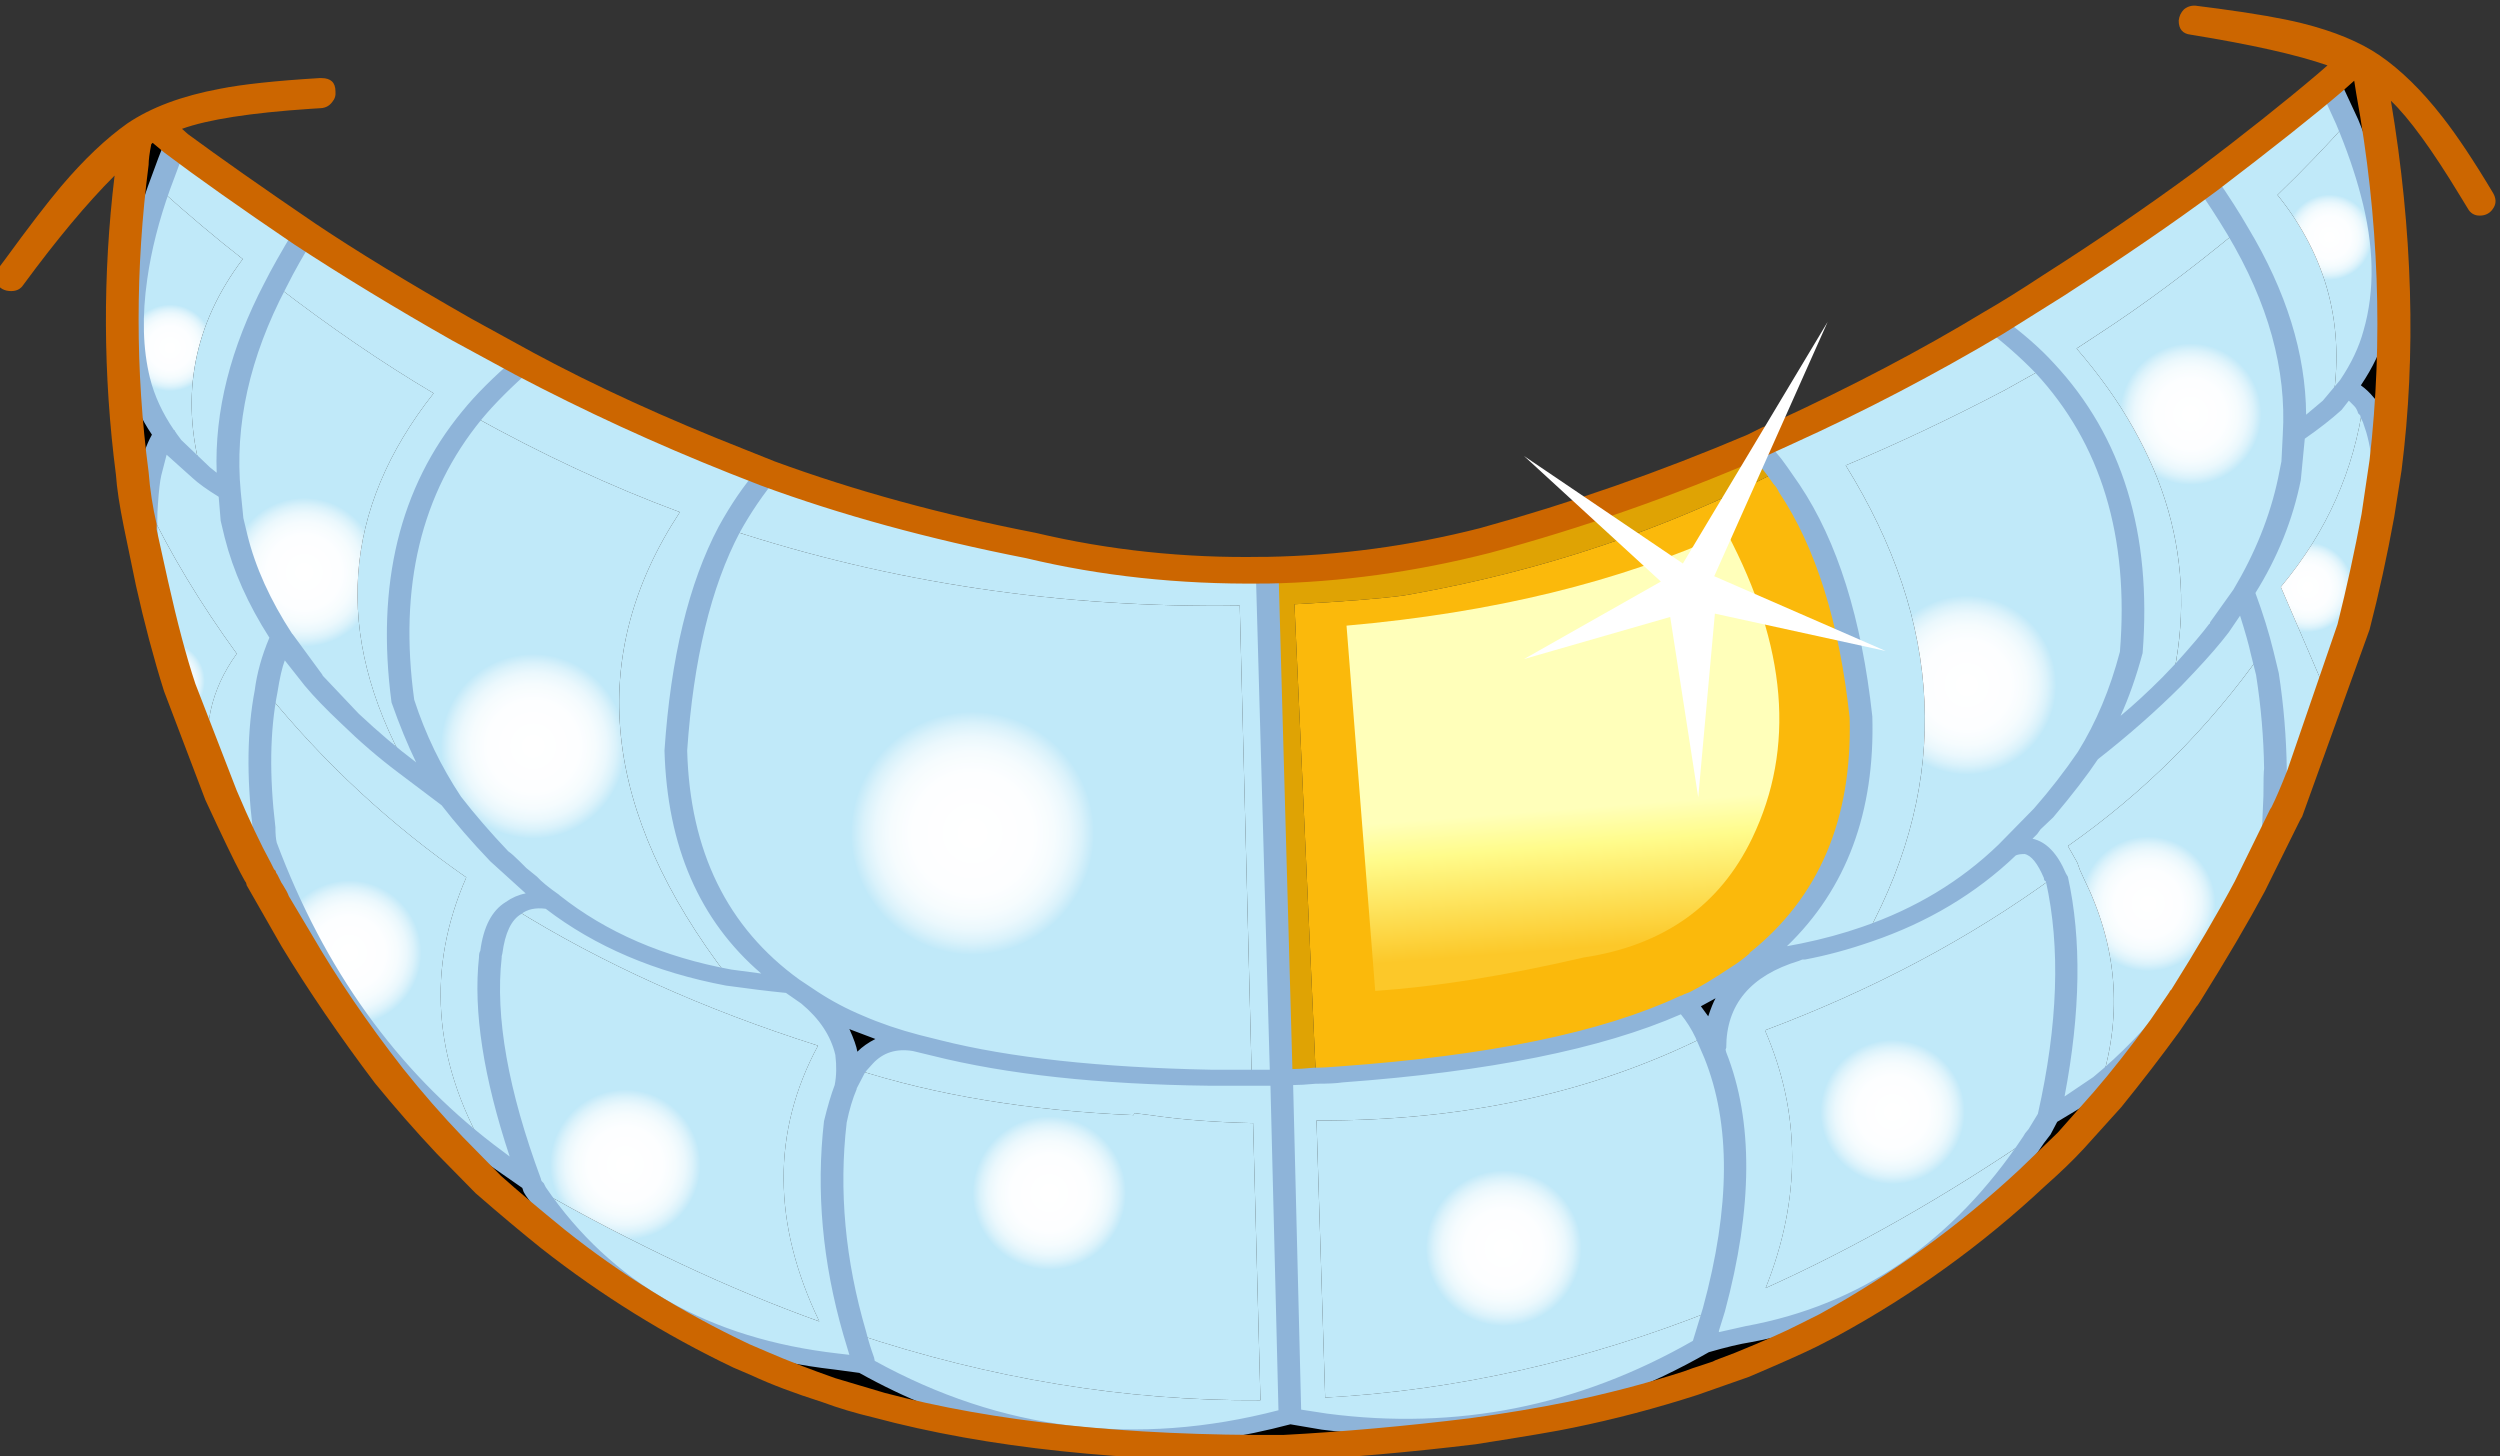 <?xml version="1.0" encoding="iso-8859-1"?>
<!-- Generator: Adobe Illustrator 18.1.1, SVG Export Plug-In . SVG Version: 6.00 Build 0)  -->
<svg version="1.1" xmlns="http://www.w3.org/2000/svg" xmlns:xlink="http://www.w3.org/1999/xlink" x="0px" y="0px"
	 viewBox="0 0 74.913 43.632" style="enable-background:new 0 0 74.913 43.632;" xml:space="preserve">
<rect x="0" y="0" width="74.913" height="43.632" fill="#333333" stroke="none"/>
<g id="Layer_13">
	<g transform="matrix( 1, 0, 0, 1, 929.2,324.85) ">
		<g transform="matrix( 0.4, 0, 0, 0.4, -54.45,58.45) ">
			<g>
				<g id="emojimouths1Symbol_13_0_Layer0_0_MEMBER_0_FILL">
					<path style="fill:#C0E9F9;" d="M-2152.292-933.542c-4.699-2.701-8.615-5.102-11.748-7.203c-0.967,1.467-1.7,2.751-2.2,3.852
						c4.066,3.135,8.015,5.836,11.848,8.104c-6.865,8.704-7.532,18.042-2,28.014c0.9,0.734,2,1.551,3.299,2.451
						c-1.466-2.101-2.666-4.586-3.599-7.454c-1.133-8.638,0.583-15.758,5.149-21.36c0.933-1.134,2.233-2.418,3.899-3.852
						L-2152.292-933.542z"/>
				</g>
			</g>
		</g>
		<g transform="matrix( 0.4, 0, 0, 0.4, -54.45,58.45) ">
			<g>
				<g id="emojimouths1Symbol_13_0_Layer0_0_MEMBER_1_FILL">
					<path style="fill:#C0E9F9;" d="M-2131.696-923.687c-5.299-2.101-10.615-4.536-15.948-7.304
						c-1.666,1.434-2.966,2.718-3.899,3.852c5.266,2.935,10.465,5.353,15.598,7.254c-7.099,10.805-5.882,22.428,3.649,34.867
						l4.699,0.6c-5.566-4.002-8.449-9.888-8.649-17.659c0.467-6.77,1.8-12.273,4-16.508c0.866-1.601,1.833-3.001,2.899-4.202
						C-2130.379-923.22-2131.162-923.521-2131.696-923.687z"/>
				</g>
			</g>
		</g>
		<g transform="matrix( 0.4, 0, 0, 0.4, -54.45,58.45) ">
			<g>
				<g id="emojimouths1Symbol_13_0_Layer0_0_MEMBER_2_FILL">
					
						<radialGradient id="SVGID_1_" cx="-7649.627" cy="-2702.994" r="8.097" gradientTransform="matrix(0.4 -0.005 0.005 0.4 899.225 110.778)" gradientUnits="userSpaceOnUse">
						<stop  offset="0" style="stop-color:#FFFFFF"/>
						<stop  offset="0.494" style="stop-color:#FDFEFF"/>
						<stop  offset="0.671" style="stop-color:#F6FCFE"/>
						<stop  offset="0.796" style="stop-color:#EBF8FD"/>
						<stop  offset="0.898" style="stop-color:#DAF2FB"/>
						<stop  offset="0.988" style="stop-color:#C4EAF9"/>
						<stop  offset="1" style="stop-color:#C0E9F9"/>
					</radialGradient>
					<path style="fill:url(#SVGID_1_);" d="M-2174.039-924.988l2.25,2.151c-1.6-5.803-0.567-11.139,3.1-16.008
						c-1.967-1.534-4.066-3.302-6.299-5.303c-0.833,2.368-1.4,4.619-1.7,6.753c-0.4,2.801-0.333,5.319,0.2,7.554
						c0.4,1.534,1.033,2.901,1.9,4.102L-2174.039-924.988z"/>
				</g>
			</g>
		</g>
		<g transform="matrix( 0.4, 0, 0, 0.4, -54.45,58.45) ">
			<g>
				<g id="emojimouths1Symbol_13_0_Layer0_0_MEMBER_3_FILL">
					
						<radialGradient id="SVGID_2_" cx="-7650.866" cy="-2699.551" r="7.474" gradientTransform="matrix(0.4 -0.005 0.005 0.4 899.323 134.367)" gradientUnits="userSpaceOnUse">
						<stop  offset="0" style="stop-color:#FFFFFF"/>
						<stop  offset="0.494" style="stop-color:#FDFEFF"/>
						<stop  offset="0.671" style="stop-color:#F6FCFE"/>
						<stop  offset="0.796" style="stop-color:#EBF8FD"/>
						<stop  offset="0.898" style="stop-color:#DAF2FB"/>
						<stop  offset="0.988" style="stop-color:#C4EAF9"/>
						<stop  offset="1" style="stop-color:#C0E9F9"/>
					</radialGradient>
					<path style="fill:url(#SVGID_2_);" d="M-2169.14-909.28c-2.733-3.768-4.983-7.504-6.749-11.205c-0.133,1.634,0,3.602,0.4,5.903
						c0.733,3.135,1.433,5.736,2.1,7.804l1.45,4.052c0.433,0.967,0.733,1.717,0.9,2.251
						C-2171.74-903.611-2171.106-906.546-2169.14-909.28z"/>
				</g>
			</g>
		</g>
		<g transform="matrix( 0.4, 0, 0, 0.4, -54.45,58.45) ">
			<g>
				<g id="emojimouths1Symbol_13_0_Layer0_0_MEMBER_4_FILL">
					
						<radialGradient id="SVGID_3_" cx="-7651.148" cy="-2698.813" r="17.278" gradientTransform="matrix(0.4 -0.005 0.005 0.4 927.025 138.945)" gradientUnits="userSpaceOnUse">
						<stop  offset="0" style="stop-color:#FFFFFF"/>
						<stop  offset="0.494" style="stop-color:#FDFEFF"/>
						<stop  offset="0.671" style="stop-color:#F6FCFE"/>
						<stop  offset="0.796" style="stop-color:#EBF8FD"/>
						<stop  offset="0.898" style="stop-color:#DAF2FB"/>
						<stop  offset="0.988" style="stop-color:#C4EAF9"/>
						<stop  offset="1" style="stop-color:#C0E9F9"/>
					</radialGradient>
					<path style="fill:url(#SVGID_3_);" d="M-2145.594-890.771c3.699,2.901,8.132,4.819,13.298,5.753
						c-9.532-12.439-10.748-24.062-3.649-34.867c-5.133-1.901-10.332-4.319-15.598-7.254c-4.566,5.603-6.282,12.723-5.149,21.36
						c0.933,2.868,2.133,5.353,3.599,7.454c0.9,1.234,2.1,2.635,3.6,4.202l1.25,1.101c0.033,0.1,0.083,0.167,0.15,0.2l0.8,0.65
						C-2146.893-891.705-2146.327-891.238-2145.594-890.771z"/>
				</g>
			</g>
		</g>
		<g transform="matrix( 0.4, 0, 0, 0.4, -54.45,58.45) ">
			<g>
				<g id="emojimouths1Symbol_13_0_Layer0_0_MEMBER_5_FILL">
					<path style="fill:#C0E9F9;" d="M-2109.599-917.384c-6.832-1.301-13.415-3.102-19.747-5.403
						c-1.066,1.201-2.033,2.601-2.899,4.202c12.165,4.002,24.913,5.903,38.244,5.703l0.9,35.417l2.2-0.05l-1.05-38.019
						C-2098.084-915.433-2103.967-916.05-2109.599-917.384z"/>
				</g>
			</g>
		</g>
		<g transform="matrix( 0.4, 0, 0, 0.4, -54.45,58.45) ">
			<g>
				<g id="emojimouths1Symbol_13_0_Layer0_0_MEMBER_6_FILL">
					<path style="fill:#C0E9F9;" d="M-2171.79-922.837l-2.25-2.151l-0.55-0.75c-0.467,0.767-0.8,1.768-1,3.001
						c-0.133,0.467-0.233,1.217-0.3,2.251c1.766,3.702,4.016,7.437,6.749,11.205c-1.967,2.735-2.6,5.669-1.9,8.804l0.75,1.801
						c1,2.334,1.866,4.152,2.6,5.453l0.25,0.55c0.067,0.133,0.133,0.233,0.2,0.3l0.9,1.651c-0.267-1.367-0.483-2.785-0.65-4.252
						c-0.067-0.3-0.1-0.717-0.1-1.251c-0.433-3.835-0.383-7.237,0.15-10.205c0.267-1.667,0.667-3.035,1.2-4.102
						c-1.7-2.568-2.85-5.086-3.449-7.554l-0.3-1.301l-0.2-2.001C-2170.59-921.886-2171.29-922.37-2171.79-922.837z"/>
				</g>
			</g>
		</g>
		<g transform="matrix( 0.4, 0, 0, 0.4, -54.45,58.45) ">
			<g>
				<g id="emojimouths1Symbol_13_0_Layer0_0_MEMBER_7_FILL">
					
						<radialGradient id="SVGID_4_" cx="-7650.314" cy="-2701.078" r="13.518" gradientTransform="matrix(0.4 -0.005 0.005 0.4 912.913 155.316)" gradientUnits="userSpaceOnUse">
						<stop  offset="0" style="stop-color:#FFFFFF"/>
						<stop  offset="0.494" style="stop-color:#FDFEFF"/>
						<stop  offset="0.671" style="stop-color:#F6FCFE"/>
						<stop  offset="0.796" style="stop-color:#EBF8FD"/>
						<stop  offset="0.898" style="stop-color:#DAF2FB"/>
						<stop  offset="0.988" style="stop-color:#C4EAF9"/>
						<stop  offset="1" style="stop-color:#C0E9F9"/>
					</radialGradient>
					<path style="fill:url(#SVGID_4_);" d="M-2150.543-872.112c-3.899-6.837-4.366-13.64-1.4-20.41
						c-5.666-3.935-10.665-8.571-14.998-13.907c-0.533,2.968-0.583,6.37-0.15,10.205c0,0.534,0.033,0.95,0.1,1.251
						C-2163.324-885.269-2157.842-877.648-2150.543-872.112z"/>
				</g>
			</g>
		</g>
		<g transform="matrix( 0.4, 0, 0, 0.4, -54.45,58.45) ">
			<g>
				<g id="emojimouths1Symbol_13_0_Layer0_0_MEMBER_8_FILL">
					<path style="fill:#C0E9F9;" d="M-2169.69-921.386c-0.5-4.936,0.65-10.105,3.449-15.508c0.5-1.101,1.233-2.385,2.2-3.852
						c-3.3-2.168-6.516-4.436-9.648-6.803l-1.3,3.402c2.233,2.001,4.333,3.768,6.299,5.303c-3.666,4.869-4.699,10.205-3.1,16.008
						C-2171.29-922.37-2170.59-921.886-2169.69-921.386z"/>
				</g>
			</g>
		</g>
		<g transform="matrix( 0.4, 0, 0, 0.4, -54.45,58.45) ">
			<g>
				<g id="emojimouths1Symbol_13_0_Layer0_0_MEMBER_9_FILL">
					<path d="M-2173.689-947.549l-2.1-1.651l-0.75,0.4c-0.233,1-0.383,1.951-0.45,2.851c-0.967,7.704-0.967,15.441,0,23.211
						c0.167,1.501,0.383,2.801,0.65,3.902v0.25l0.85,4.002c-0.4-2.301-0.533-4.269-0.4-5.903c0.067-1.034,0.167-1.784,0.3-2.251
						c0.2-1.234,0.533-2.234,1-3.001c-0.867-1.201-1.5-2.568-1.9-4.102c-0.533-2.234-0.6-4.752-0.2-7.554
						c0.3-2.134,0.866-4.385,1.7-6.753L-2173.689-947.549z"/>
				</g>
			</g>
		</g>
		<g transform="matrix( 0.4, 0, 0, 0.4, -54.45,58.45) ">
			<g>
				<g id="emojimouths1Symbol_13_0_Layer0_0_MEMBER_10_FILL">
					<path style="fill:#C0E9F9;" d="M-2033.711-930.691c-1.067-1.167-2.35-2.284-3.849-3.352c-4.766,2.835-9.948,5.553-15.548,8.154
						l-2.25,1.051c0.367,0.333,0.917,0.967,1.65,1.901l0.9,1.251c2.833,4.269,4.616,9.988,5.349,17.158
						c0.2,7.77-2.366,13.807-7.699,18.109c1.033-0.1,2-0.25,2.9-0.45c0.1-0.067,0.233-0.1,0.4-0.1
						c1.666-0.333,3.283-0.767,4.849-1.301c6.266-11.572,5.732-23.278-1.6-35.117c3.899-1.634,7.882-3.518,11.948-5.653
						L-2033.711-930.691z"/>
				</g>
			</g>
		</g>
		<g transform="matrix( 0.4, 0, 0, 0.4, -54.45,58.45) ">
			<g>
				<g id="emojimouths1Symbol_13_0_Layer0_0_MEMBER_11_FILL">
					
						<radialGradient id="SVGID_5_" cx="-7651.202" cy="-2698.514" r="22.752" gradientTransform="matrix(0.4 -0.005 0.005 0.4 959.955 145.341)" gradientUnits="userSpaceOnUse">
						<stop  offset="0" style="stop-color:#FFFFFF"/>
						<stop  offset="0.494" style="stop-color:#FDFEFF"/>
						<stop  offset="0.671" style="stop-color:#F6FCFE"/>
						<stop  offset="0.796" style="stop-color:#EBF8FD"/>
						<stop  offset="0.898" style="stop-color:#DAF2FB"/>
						<stop  offset="0.988" style="stop-color:#C4EAF9"/>
						<stop  offset="1" style="stop-color:#C0E9F9"/>
					</radialGradient>
					<path style="fill:url(#SVGID_5_);" d="M-2118.298-880.116c0.733,0.133,1.25,0.267,1.55,0.4
						c5.566,1.367,12.398,2.101,20.497,2.201l3.15,0.05l-0.9-35.417c-13.331,0.2-26.079-1.701-38.244-5.703
						c-2.2,4.235-3.533,9.738-4,16.508c0.2,7.77,3.083,13.657,8.649,17.659l1.2,0.8l0.2,0.1l0.05,0.1
						c1.433,0.834,2.583,1.417,3.449,1.751C-2121.531-881.133-2120.064-880.616-2118.298-880.116z"/>
				</g>
			</g>
		</g>
		<g transform="matrix( 0.4, 0, 0, 0.4, -54.45,58.45) ">
			<g>
				<g id="emojimouths1Symbol_13_0_Layer0_0_MEMBER_12_FILL">
					<path d="M-2055.157-886.419c-0.5,0.434-0.967,0.784-1.4,1.051c-1.4,0.934-2.533,1.601-3.4,2.001l-0.65,0.25
						c0.667,0.834,1.2,1.651,1.6,2.451c0.133,0.367,0.283,0.684,0.45,0.951c0,0.067,0.067,0.233,0.2,0.5
						c-0.067-0.167-0.083-0.35-0.05-0.55c0-3.535,2.05-5.903,6.149-7.103C-2053.158-886.669-2054.124-886.519-2055.157-886.419z"/>
				</g>
			</g>
		</g>
		<g transform="matrix( 0.4, 0, 0, 0.4, -54.45,58.45) ">
			<g>
				<g id="emojimouths1Symbol_13_0_Layer0_0_MEMBER_13_FILL">
					<path style="fill:#FBB90B;" d="M-2081.753-913.632c-1.766,0.233-4.483,0.45-8.149,0.65l1.6,35.317c0.5,0,1.15-0.033,1.95-0.1
						c11.265-0.8,19.847-2.585,25.746-5.353l0.65-0.25c0.867-0.4,2-1.067,3.4-2.001c0.433-0.267,0.9-0.617,1.4-1.051
						c5.333-4.302,7.899-10.338,7.699-18.109c-0.733-7.17-2.516-12.89-5.349-17.158l-0.9-1.251
						c-8.399,4.335-17.464,7.387-27.196,9.154C-2081.303-913.716-2081.587-913.666-2081.753-913.632z"/>
				</g>
			</g>
		</g>
		<g transform="matrix( 0.4, 0, 0, 0.4, -54.45,58.45) ">
			<g>
				<g id="emojimouths1Symbol_13_0_Layer0_0_MEMBER_14_FILL">
					<path style="fill:#DFA304;" d="M-2089.902-912.982c3.666-0.2,6.382-0.417,8.149-0.65c0.167-0.033,0.45-0.083,0.85-0.15
						c9.732-1.768,18.797-4.819,27.196-9.154c-0.733-0.934-1.283-1.567-1.65-1.901c-6.865,2.901-13.631,5.269-20.297,7.103
						c-5.466,1.367-10.898,2.101-16.298,2.201l1.05,38.019c0.566-0.033,1.433-0.083,2.6-0.15L-2089.902-912.982z"/>
				</g>
			</g>
		</g>
		<g transform="matrix( 0.4, 0, 0, 0.4, -54.45,58.45) ">
			<g>
				<g id="emojimouths1Symbol_13_0_Layer0_0_MEMBER_15_FILL">
					<path style="fill:#C0E9F9;" d="M-2088.302-877.665c-1.167,0.067-2.033,0.117-2.6,0.15l0.7,25.312l2.55,0.45
						c10.098,1.301,19.563-0.617,28.396-5.753l0.75-2.601c-9.632,3.835-19.331,6.02-29.096,6.553l-0.65-20.76
						c10.898,0.067,20.647-2.051,29.246-6.353c-0.4-0.8-0.933-1.617-1.6-2.451c-5.899,2.768-14.481,4.552-25.746,5.353
						C-2087.153-877.698-2087.802-877.665-2088.302-877.665z"/>
				</g>
			</g>
		</g>
		<g transform="matrix( 0.4, 0, 0, 0.4, -54.45,58.45) ">
			<g>
				<g id="emojimouths1Symbol_13_0_Layer0_0_MEMBER_16_FILL">
					
						<radialGradient id="SVGID_6_" cx="-7650.302" cy="-2701.123" r="14.564" gradientTransform="matrix(0.4 -0.005 0.005 0.4 999.4 177.475)" gradientUnits="userSpaceOnUse">
						<stop  offset="0" style="stop-color:#FFFFFF"/>
						<stop  offset="0.494" style="stop-color:#FDFEFF"/>
						<stop  offset="0.671" style="stop-color:#F6FCFE"/>
						<stop  offset="0.796" style="stop-color:#EBF8FD"/>
						<stop  offset="0.898" style="stop-color:#DAF2FB"/>
						<stop  offset="0.988" style="stop-color:#C4EAF9"/>
						<stop  offset="1" style="stop-color:#C0E9F9"/>
					</radialGradient>
					<path style="fill:url(#SVGID_6_);" d="M-2088.252-874.313l0.65,20.76c9.765-0.534,19.464-2.718,29.096-6.553
						c2.1-7.737,2.15-14.107,0.15-19.109c-0.133-0.267-0.2-0.434-0.2-0.5c-0.167-0.267-0.317-0.584-0.45-0.951
						C-2067.605-876.364-2077.354-874.247-2088.252-874.313z"/>
				</g>
			</g>
		</g>
		<g transform="matrix( 0.4, 0, 0, 0.4, -54.45,58.45) ">
			<g>
				<g id="emojimouths1Symbol_13_0_Layer0_0_MEMBER_17_FILL">
					<path style="fill:#C0E9F9;" d="M-2019.263-940.946c-0.467-0.834-1.266-2.084-2.4-3.752c-3.099,2.335-6.882,4.952-11.348,7.854
						l-4.549,2.801c1.5,1.067,2.783,2.184,3.849,3.352c5.033,5.403,7.199,12.523,6.499,21.36c-0.7,2.701-1.766,5.253-3.2,7.654
						c2.1-1.634,4.183-3.468,6.249-5.503c2-8.804-0.383-17.125-7.149-24.962l1.6-1.051
						C-2026.379-935.36-2022.896-937.944-2019.263-940.946z"/>
				</g>
			</g>
		</g>
		<g transform="matrix( 0.4, 0, 0, 0.4, -54.45,58.45) ">
			<g>
				<g id="emojimouths1Symbol_13_0_Layer0_0_MEMBER_18_FILL">
					
						<radialGradient id="SVGID_7_" cx="-7650.386" cy="-2700.81" r="16.741" gradientTransform="matrix(0.4 -0.005 0.005 0.4 1034.123 135.165)" gradientUnits="userSpaceOnUse">
						<stop  offset="0" style="stop-color:#FFFFFF"/>
						<stop  offset="0.494" style="stop-color:#FDFEFF"/>
						<stop  offset="0.671" style="stop-color:#F6FCFE"/>
						<stop  offset="0.796" style="stop-color:#EBF8FD"/>
						<stop  offset="0.898" style="stop-color:#DAF2FB"/>
						<stop  offset="0.988" style="stop-color:#C4EAF9"/>
						<stop  offset="1" style="stop-color:#C0E9F9"/>
					</radialGradient>
					<path style="fill:url(#SVGID_7_);" d="M-2036.66-929.04c-4.066,2.134-8.049,4.019-11.948,5.653
						c7.332,11.839,7.865,23.545,1.6,35.117c4.166-1.467,7.682-3.585,10.548-6.353l2.65-2.701c1.333-1.534,2.466-2.985,3.399-4.352
						c1.433-2.401,2.5-4.952,3.2-7.654c0.7-8.838-1.466-15.958-6.499-21.36L-2036.66-929.04z"/>
				</g>
			</g>
		</g>
		<g transform="matrix( 0.4, 0, 0, 0.4, -54.45,58.45) ">
			<g>
				<g id="emojimouths1Symbol_13_0_Layer0_0_MEMBER_19_FILL">
					<path style="fill:#C0E9F9;" d="M-2032.911-892.622c-0.833-2.101-2.016-2.768-3.549-2.001
						c-2.866,2.768-6.382,4.886-10.548,6.353c-1.567,0.534-3.183,0.967-4.849,1.301c-0.167,0-0.3,0.033-0.4,0.1
						c-4.099,1.201-6.149,3.568-6.149,7.103c-0.033,0.2-0.017,0.384,0.05,0.55c2,5.002,1.95,11.372-0.15,19.109l-0.75,2.601
						c1.6-0.434,2.716-0.7,3.35-0.8c8.865-1.601,15.997-6.453,21.397-14.557l0.3-0.5c-6.866,4.702-13.665,8.571-20.397,11.606
						c2.666-6.67,2.649-13.106-0.05-19.309C-2046.559-884.101-2039.31-887.953-2032.911-892.622z"/>
				</g>
			</g>
		</g>
		<g transform="matrix( 0.4, 0, 0, 0.4, -54.45,58.45) ">
			<g>
				<g id="emojimouths1Symbol_13_0_Layer0_0_MEMBER_20_FILL">
					<path style="fill:#C0E9F9;" d="M-2016.263-943.647c1.966-1.901,3.716-3.719,5.249-5.453l-1.35-2.901
						c-2.766,2.301-5.866,4.736-9.299,7.304c1.133,1.668,1.933,2.918,2.4,3.752c3.133,5.169,4.549,10.272,4.249,15.307
						c1.033-0.734,1.983-1.484,2.849-2.251C-2011.164-933.759-2012.531-939.011-2016.263-943.647z"/>
				</g>
			</g>
		</g>
		<g transform="matrix( 0.4, 0, 0, 0.4, -54.45,58.45) ">
			<g>
				<g id="emojimouths1Symbol_13_0_Layer0_0_MEMBER_21_FILL">
					
						<radialGradient id="SVGID_8_" cx="-7652.301" cy="-2695.343" r="7.983" gradientTransform="matrix(0.4 -0.004 0.004 0.4 1059.305 107.049)" gradientUnits="userSpaceOnUse">
						<stop  offset="0" style="stop-color:#FFFFFF"/>
						<stop  offset="0.494" style="stop-color:#FDFEFF"/>
						<stop  offset="0.671" style="stop-color:#F6FCFE"/>
						<stop  offset="0.796" style="stop-color:#EBF8FD"/>
						<stop  offset="0.898" style="stop-color:#DAF2FB"/>
						<stop  offset="0.988" style="stop-color:#C4EAF9"/>
						<stop  offset="1" style="stop-color:#C0E9F9"/>
					</radialGradient>
					<path style="fill:url(#SVGID_8_);" d="M-2009.015-933.392c0.867-3.035,0.817-6.487-0.15-10.355
						c-0.367-1.267-0.983-3.052-1.85-5.353c-1.533,1.734-3.283,3.552-5.249,5.453c3.733,4.636,5.099,9.888,4.099,15.758
						c0.267-0.267,0.65-0.717,1.15-1.351c0.033-0.033,0.083-0.117,0.15-0.25C-2009.998-930.791-2009.381-932.091-2009.015-933.392z"
						/>
				</g>
			</g>
		</g>
		<g transform="matrix( 0.4, 0, 0, 0.4, -54.45,58.45) ">
			<g>
				<g id="emojimouths1Symbol_13_0_Layer0_0_MEMBER_22_FILL">
					<path d="M-2009.115-951.401c-0.133-0.534-0.267-1.334-0.4-2.401l-0.55-0.2l-0.4,0.35c-0.9,0.734-1.533,1.284-1.9,1.651
						l1.35,2.901c0.867,2.301,1.483,4.085,1.85,5.353c0.966,3.869,1.016,7.32,0.15,10.355c-0.367,1.301-0.983,2.601-1.85,3.902
						c-0.067,0.133-0.117,0.217-0.15,0.25c0.533,0.4,0.933,0.75,1.2,1.05c0.2,0.2,0.35,0.45,0.45,0.75l0.2,0.3l0.35,1.051
						c0.267,0.7,0.4,1.617,0.4,2.751l0.2,0.1C-2007.115-932.408-2007.415-941.796-2009.115-951.401z"/>
				</g>
			</g>
		</g>
		<g transform="matrix( 0.4, 0, 0, 0.4, -54.45,58.45) ">
			<g>
				<g id="emojimouths1Symbol_13_0_Layer0_0_MEMBER_23_FILL">
					<path style="fill:#C0E9F9;" d="M-2015.164-923.637l-0.2,1.301c-0.6,2.868-1.75,5.703-3.449,8.504
						c0.533,1.301,1,2.785,1.4,4.452l0.4,1.651c0.3,2.101,0.5,4.469,0.6,7.103c-0.033,0.233-0.05,0.9-0.05,2.001l-0.15,3.452
						c0.167-0.3,0.383-0.75,0.65-1.351c0-0.1,0.133-0.4,0.4-0.9c0.4-0.834,0.9-2.018,1.5-3.552c0.367-0.834,0.95-2.401,1.75-4.702
						l-3.699-8.604c3.433-4.102,5.499-8.738,6.199-13.907c-0.267-0.3-0.667-0.65-1.2-1.05c-0.5,0.634-0.883,1.084-1.15,1.351
						c-0.866,0.767-1.816,1.517-2.849,2.251C-2015.047-924.771-2015.097-924.104-2015.164-923.637z"/>
				</g>
			</g>
		</g>
		<g transform="matrix( 0.4, 0, 0, 0.4, -54.45,58.45) ">
			<g>
				<g id="emojimouths1Symbol_13_0_Layer0_0_MEMBER_24_FILL">
					<path style="fill:#C0E9F9;" d="M-2126.197-883.518l-0.2-0.1l-1.2-0.8l-4.699-0.6c-5.166-0.934-9.598-2.851-13.298-5.753
						c-1.2-0.167-2.15,0.017-2.85,0.55c6.632,4.135,14.248,7.57,22.846,10.305c-3.466,6.437-3.433,13.323,0.1,20.66
						c-6.699-2.401-13.831-5.753-21.397-10.055l0.2,0.35c5.066,7.37,12.548,11.606,22.447,12.706l2.15,0.3
						c-0.3-0.8-0.55-1.601-0.75-2.401c-1.566-5.436-2.05-10.722-1.45-15.858c0.267-1.067,0.533-1.951,0.8-2.651
						c0.133-0.8,0.15-1.617,0.05-2.451C-2123.747-880.783-2124.664-882.184-2126.197-883.518z"/>
				</g>
			</g>
		</g>
		<g transform="matrix( 0.4, 0, 0, 0.4, -54.45,58.45) ">
			<g>
				<g id="emojimouths1Symbol_13_0_Layer0_0_MEMBER_25_FILL">
					<path d="M-2122.697-881.667c-0.83-0.32-1.93-0.87-3.3-1.651c1.415,1.275,2.265,2.609,2.55,4.002
						c0.1,0.834,0.083,1.651-0.05,2.451l0.65-1.301c0.4-0.467,0.617-0.717,0.65-0.75c1-1.034,2.3-1.434,3.899-1.201
						C-2120.064-880.616-2121.531-881.133-2122.697-881.667z"/>
				</g>
			</g>
		</g>
		<g transform="matrix( 0.4, 0, 0, 0.4, -54.45,58.45) ">
			<g>
				<g id="emojimouths1Symbol_13_0_Layer0_0_MEMBER_26_FILL">
					<path style="fill:#C0E9F9;" d="M-2122.197-878.915c-0.033,0.033-0.25,0.284-0.65,0.75c6.099,1.968,13.065,3.118,20.897,3.452
						l0.05-0.15l1.2,0.15c2.233,0.333,4.799,0.534,7.699,0.6l0.55,20.76c-10.065,0.067-20.197-1.601-30.396-5.002
						c0.2,0.8,0.45,1.601,0.75,2.401c9.965,5.569,20.597,6.82,31.895,3.752l-0.7-25.312h-5.349
						c-8.099-0.1-14.931-0.834-20.497-2.201c-0.3-0.133-0.816-0.267-1.55-0.4C-2119.897-880.349-2121.197-879.949-2122.197-878.915z
						"/>
				</g>
			</g>
		</g>
		<g transform="matrix( 0.4, 0, 0, 0.4, -54.45,58.45) ">
			<g>
				<g id="emojimouths1Symbol_13_0_Layer0_0_MEMBER_27_FILL">
					
						<radialGradient id="SVGID_9_" cx="-7651.6" cy="-2697.331" r="14.345" gradientTransform="matrix(0.4 -0.004 0.004 0.4 963.137 179.451)" gradientUnits="userSpaceOnUse">
						<stop  offset="0" style="stop-color:#FFFFFF"/>
						<stop  offset="0.494" style="stop-color:#FDFEFF"/>
						<stop  offset="0.671" style="stop-color:#F6FCFE"/>
						<stop  offset="0.796" style="stop-color:#EBF8FD"/>
						<stop  offset="0.898" style="stop-color:#DAF2FB"/>
						<stop  offset="0.988" style="stop-color:#C4EAF9"/>
						<stop  offset="1" style="stop-color:#C0E9F9"/>
					</radialGradient>
					<path style="fill:url(#SVGID_9_);" d="M-2124.297-874.213c-0.6,5.136-0.117,10.422,1.45,15.858
						c10.198,3.402,20.33,5.069,30.396,5.002l-0.55-20.76c-2.899-0.067-5.466-0.267-7.699-0.6l-1.2-0.15l-0.05,0.15
						c-7.832-0.333-14.798-1.484-20.897-3.452l-0.65,1.301C-2123.764-876.164-2124.03-875.28-2124.297-874.213z"/>
				</g>
			</g>
		</g>
		<g transform="matrix( 0.4, 0, 0, 0.4, -54.45,58.45) ">
			<g>
				<g id="emojimouths1Symbol_13_0_Layer0_0_MEMBER_28_FILL">
					
						<radialGradient id="SVGID_10_" cx="-7650.954" cy="-2699.203" r="13.917" gradientTransform="matrix(0.4 -0.005 0.005 0.4 909.804 126.063)" gradientUnits="userSpaceOnUse">
						<stop  offset="0" style="stop-color:#FFFFFF"/>
						<stop  offset="0.494" style="stop-color:#FDFEFF"/>
						<stop  offset="0.671" style="stop-color:#F6FCFE"/>
						<stop  offset="0.796" style="stop-color:#EBF8FD"/>
						<stop  offset="0.898" style="stop-color:#DAF2FB"/>
						<stop  offset="0.988" style="stop-color:#C4EAF9"/>
						<stop  offset="1" style="stop-color:#C0E9F9"/>
					</radialGradient>
					<path style="fill:url(#SVGID_10_);" d="M-2163.441-907.379l0.05,0.1c0.667,0.8,1.583,1.751,2.75,2.851
						c0.967,0.934,2.383,2.151,4.25,3.652c-5.532-9.971-4.866-19.309,2-28.014c-3.833-2.268-7.782-4.969-11.848-8.104
						c-2.8,5.403-3.949,10.572-3.449,15.508l0.2,2.001l0.3,1.301c0.6,2.468,1.75,4.986,3.449,7.554
						c0.2,0.434,0.517,0.917,0.95,1.451L-2163.441-907.379z"/>
				</g>
			</g>
		</g>
		<g transform="matrix( 0.4, 0, 0, 0.4, -54.45,58.45) ">
			<g>
				<g id="emojimouths1Symbol_13_0_Layer0_0_MEMBER_29_FILL">
					<path style="fill:#C0E9F9;" d="M-2148.093-892.822c-0.067-0.033-0.117-0.1-0.15-0.2l-1.25-1.101
						c-1.5-1.567-2.7-2.968-3.6-4.202c-1.3-0.9-2.4-1.718-3.299-2.451c-1.866-1.501-3.283-2.718-4.25-3.652
						c-1.167-1.101-2.083-2.051-2.75-2.851l-0.05-0.1l-1.35-1.701c-0.433-0.534-0.75-1.017-0.95-1.451
						c-0.533,1.067-0.933,2.435-1.2,4.102c4.333,5.336,9.332,9.972,14.998,13.907c-2.966,6.77-2.5,13.573,1.4,20.41
						c1,0.8,2.133,1.584,3.399,2.351c-2.5-6.703-3.5-12.273-3-16.708l0.05-0.4c0.267-1.701,0.817-2.818,1.65-3.352
						c0.7-0.534,1.65-0.717,2.85-0.55c-0.733-0.467-1.3-0.934-1.7-1.401L-2148.093-892.822z"/>
				</g>
			</g>
		</g>
		<g transform="matrix( 0.4, 0, 0, 0.4, -54.45,58.45) ">
			<g>
				<g id="emojimouths1Symbol_13_0_Layer0_0_MEMBER_30_FILL">
					
						<radialGradient id="SVGID_11_" cx="-7651.571" cy="-2697.478" r="13.225" gradientTransform="matrix(0.4 -0.004 0.004 0.4 1048.63 121.156)" gradientUnits="userSpaceOnUse">
						<stop  offset="0" style="stop-color:#FFFFFF"/>
						<stop  offset="0.494" style="stop-color:#FDFEFF"/>
						<stop  offset="0.671" style="stop-color:#F6FCFE"/>
						<stop  offset="0.796" style="stop-color:#EBF8FD"/>
						<stop  offset="0.898" style="stop-color:#DAF2FB"/>
						<stop  offset="0.988" style="stop-color:#C4EAF9"/>
						<stop  offset="1" style="stop-color:#C0E9F9"/>
					</radialGradient>
					<path style="fill:url(#SVGID_11_);" d="M-2015.014-925.638c0.3-5.036-1.116-10.138-4.249-15.307
						c-3.633,3.002-7.116,5.586-10.448,7.754l-1.6,1.051c6.766,7.837,9.149,16.158,7.149,24.962c0.4-0.5,0.733-0.85,1-1.05
						c1.2-1.334,2.05-2.334,2.55-3.001c0.067-0.033,0.1-0.083,0.1-0.15l1.7-2.451c1.7-2.801,2.85-5.636,3.449-8.504l0.2-1.301
						C-2015.097-924.104-2015.047-924.771-2015.014-925.638z"/>
				</g>
			</g>
		</g>
		<g transform="matrix( 0.4, 0, 0, 0.4, -54.45,58.45) ">
			<g>
				<g id="emojimouths1Symbol_13_0_Layer0_0_MEMBER_31_FILL">
					
						<radialGradient id="SVGID_12_" cx="-7650.477" cy="-2700.555" r="8.379" gradientTransform="matrix(0.4 -0.005 0.005 0.4 1059.711 127.736)" gradientUnits="userSpaceOnUse">
						<stop  offset="0" style="stop-color:#FFFFFF"/>
						<stop  offset="0.494" style="stop-color:#FDFEFF"/>
						<stop  offset="0.671" style="stop-color:#F6FCFE"/>
						<stop  offset="0.796" style="stop-color:#EBF8FD"/>
						<stop  offset="0.898" style="stop-color:#DAF2FB"/>
						<stop  offset="0.988" style="stop-color:#C4EAF9"/>
						<stop  offset="1" style="stop-color:#C0E9F9"/>
					</radialGradient>
					<path style="fill:url(#SVGID_12_);" d="M-2008.565-920.536l0.15-2.801c0-1.134-0.133-2.051-0.4-2.751l-0.35-1.051l-0.2-0.3
						c-0.1-0.3-0.25-0.55-0.45-0.75c-0.7,5.169-2.766,9.805-6.199,13.907l3.699,8.604l1.75-5.603
						c0.667-2.568,1.283-5.353,1.85-8.354l0.05-0.85L-2008.565-920.536z"/>
				</g>
			</g>
		</g>
		<g transform="matrix( 0.4, 0, 0, 0.4, -54.45,58.45) ">
			<g>
				<g id="emojimouths1Symbol_13_0_Layer0_0_MEMBER_32_FILL">
					
						<radialGradient id="SVGID_13_" cx="-7650.22" cy="-2701.4" r="13.492" gradientTransform="matrix(0.4 -0.005 0.005 0.4 1028.509 167.381)" gradientUnits="userSpaceOnUse">
						<stop  offset="0" style="stop-color:#FFFFFF"/>
						<stop  offset="0.494" style="stop-color:#FDFEFF"/>
						<stop  offset="0.671" style="stop-color:#F6FCFE"/>
						<stop  offset="0.796" style="stop-color:#EBF8FD"/>
						<stop  offset="0.898" style="stop-color:#DAF2FB"/>
						<stop  offset="0.988" style="stop-color:#C4EAF9"/>
						<stop  offset="1" style="stop-color:#C0E9F9"/>
					</radialGradient>
					<path style="fill:url(#SVGID_13_);" d="M-2033.411-874.663c1.566-6.837,1.766-12.773,0.6-17.809l-0.1-0.15
						c-6.399,4.669-13.648,8.521-21.747,11.556c2.699,6.203,2.716,12.639,0.05,19.309c6.732-3.035,13.531-6.903,20.397-11.606
						l0.15-0.15L-2033.411-874.663z"/>
				</g>
			</g>
		</g>
		<g transform="matrix( 0.4, 0, 0, 0.4, -54.45,58.45) ">
			<g>
				<g id="emojimouths1Symbol_13_0_Layer0_0_MEMBER_33_FILL">
					<path d="M-2146.693-868.961l-0.45-0.75v-0.05c-1.267-0.767-2.4-1.551-3.399-2.351c-7.299-5.536-12.781-13.156-16.448-22.861
						c0.167,1.467,0.383,2.885,0.65,4.252c0.533,1,1.1,1.968,1.7,2.901c1.966,3.302,4.266,6.687,6.899,10.155
						c1.666,2.068,3.183,3.802,4.549,5.203l2.899,2.901c1.033,0.967,2.65,2.351,4.849,4.152c4.366,3.402,9.049,6.303,14.048,8.704
						l1.45,0.6c1.566,0.7,3.283,1.367,5.149,2.001l3.8,1.151c8.299,2.201,18.38,3.252,30.245,3.152
						c4.833-0.233,9.565-0.65,14.198-1.251c2.6-0.367,5.033-0.767,7.299-1.201c3.133-0.667,6.116-1.451,8.949-2.351l3.899-1.401
						c2.2-0.867,3.883-1.617,5.049-2.251l1.4-0.7c5.699-3.135,10.815-6.82,15.348-11.055l5.599-5.853
						c1.167-1.367,2.6-3.202,4.299-5.503c0.167-0.3,0.633-0.984,1.4-2.051l0.15-0.25l-0.25,0.25c-1.9,2.435-3.916,4.519-6.049,6.253
						c-0.667,0.534-1.783,1.267-3.349,2.201c-0.267,0.167-0.467,0.267-0.6,0.3l-0.65,1.151c-0.167,0.167-0.267,0.3-0.3,0.4
						l-0.15,0.25c-5.399,8.104-12.531,12.956-21.397,14.557c-0.633,0.1-1.75,0.367-3.35,0.8c-8.832,5.136-18.297,7.053-28.396,5.753
						l-2.55-0.45c-11.298,3.068-21.93,1.818-31.895-3.752l-2.15-0.3C-2134.145-857.355-2141.627-861.59-2146.693-868.961z"/>
				</g>
			</g>
		</g>
		<g transform="matrix( 0.4, 0, 0, 0.4, -54.45,58.45) ">
			<g>
				<g id="emojimouths1Symbol_13_0_Layer0_0_MEMBER_34_FILL">
					
						<radialGradient id="SVGID_14_" cx="-7651.14" cy="-2698.755" r="14.057" gradientTransform="matrix(0.4 -0.005 0.005 0.4 933.921 170.269)" gradientUnits="userSpaceOnUse">
						<stop  offset="0" style="stop-color:#FFFFFF"/>
						<stop  offset="0.494" style="stop-color:#FDFEFF"/>
						<stop  offset="0.671" style="stop-color:#F6FCFE"/>
						<stop  offset="0.796" style="stop-color:#EBF8FD"/>
						<stop  offset="0.898" style="stop-color:#DAF2FB"/>
						<stop  offset="0.988" style="stop-color:#C4EAF9"/>
						<stop  offset="1" style="stop-color:#C0E9F9"/>
					</radialGradient>
					<path style="fill:url(#SVGID_14_);" d="M-2146.893-869.311c7.565,4.302,14.698,7.654,21.397,10.055
						c-3.533-7.337-3.566-14.224-0.1-20.66c-8.599-2.735-16.214-6.17-22.846-10.305c-0.833,0.534-1.383,1.651-1.65,3.352l-0.05,0.4
						c-0.5,4.435,0.5,10.005,3,16.708v0.05L-2146.893-869.311z"/>
				</g>
			</g>
		</g>
		<g transform="matrix( 0.4, 0, 0, 0.4, -54.45,58.45) ">
			<g>
				<g id="emojimouths1Symbol_13_0_Layer0_0_MEMBER_35_FILL">
					<path style="fill:#C0E9F9;" d="M-2023.162-908.23c-0.267,0.2-0.6,0.55-1,1.05c-2.066,2.034-4.149,3.869-6.249,5.503
						c-0.933,1.367-2.066,2.818-3.399,4.352l-2.65,2.701c1.533-0.767,2.716-0.1,3.549,2.001c0,0.067,0.033,0.117,0.1,0.15
						c1.166,5.036,0.966,10.972-0.6,17.809c0.133-0.033,0.333-0.133,0.6-0.3c1.566-0.934,2.683-1.667,3.349-2.201
						c1.6-5.203,1.166-10.288-1.3-15.257l-0.3-0.65c-0.133-0.4-0.217-0.617-0.25-0.65l-0.65-1.151
						c5.666-3.969,10.515-8.804,14.548-14.507c-0.4-1.667-0.867-3.152-1.4-4.452l-1.7,2.451c0,0.067-0.033,0.117-0.1,0.15
						C-2021.113-910.564-2021.963-909.564-2023.162-908.23z"/>
				</g>
			</g>
		</g>
		<g transform="matrix( 0.4, 0, 0, 0.4, -54.45,58.45) ">
			<g>
				<g id="emojimouths1Symbol_13_0_Layer0_0_MEMBER_36_FILL">
					
						<radialGradient id="SVGID_15_" cx="-7650.511" cy="-2700.472" r="12.6" gradientTransform="matrix(0.4 -0.005 0.005 0.4 1047.757 151.413)" gradientUnits="userSpaceOnUse">
						<stop  offset="0" style="stop-color:#FFFFFF"/>
						<stop  offset="0.494" style="stop-color:#FDFEFF"/>
						<stop  offset="0.671" style="stop-color:#F6FCFE"/>
						<stop  offset="0.796" style="stop-color:#EBF8FD"/>
						<stop  offset="0.898" style="stop-color:#DAF2FB"/>
						<stop  offset="0.988" style="stop-color:#C4EAF9"/>
						<stop  offset="1" style="stop-color:#C0E9F9"/>
					</radialGradient>
					<path style="fill:url(#SVGID_15_);" d="M-2017.013-907.729l-0.4-1.651c-4.033,5.703-8.882,10.538-14.548,14.507l0.65,1.151
						c0.033,0.033,0.117,0.25,0.25,0.65l0.3,0.65c2.466,4.969,2.9,10.055,1.3,15.257c2.133-1.734,4.149-3.818,6.049-6.253l0.25-0.25
						c1.766-2.768,3.383-5.503,4.849-8.204l1.7-3.302l0.15-3.452c0-1.101,0.017-1.768,0.05-2.001
						C-2016.513-903.261-2016.713-905.628-2017.013-907.729z"/>
				</g>
			</g>
		</g>
		<g transform="matrix( 0.4, 0, 0, 0.4, -54.45,58.45) ">
			<g>
				<g id="emojimouths1Symbol_13_0_Layer0_0_MEMBER_37_FILL">
					<path style="fill:#8EB4D9;" d="M-2091.102-915.583c0-0.167-0.083-0.3-0.25-0.4c-0.167-0.133-0.367-0.183-0.6-0.15
						c-0.566,0-0.85,0.2-0.85,0.6l1.05,37.418h-4.449c-8.299-0.167-15.031-0.9-20.197-2.201l-1.6-0.4
						c-1.533-0.4-2.949-0.884-4.249-1.451c-1.2-0.5-2.333-1.101-3.4-1.801l-1.35-0.9c-5.399-3.902-8.199-9.621-8.399-17.158
						c0.467-6.803,1.783-12.256,3.949-16.358c0.833-1.501,1.766-2.868,2.8-4.102c0.3-0.333,0.217-0.617-0.25-0.85
						c-0.5-0.2-0.9-0.117-1.2,0.25c-1.033,1.167-2.016,2.601-2.949,4.302c-2.233,4.235-3.583,9.821-4.05,16.758
						c0.2,7.17,2.616,12.74,7.249,16.708l-2.25-0.3c-5.066-0.934-9.349-2.785-12.848-5.553l-0.05-0.05
						c-0.767-0.534-1.316-0.984-1.65-1.351l-0.8-0.65l-0.45-0.45c-0.4-0.4-0.7-0.667-0.9-0.8c-1.333-1.401-2.516-2.768-3.549-4.102
						c-1.5-2.268-2.666-4.686-3.5-7.254c-1.167-8.471,0.517-15.474,5.049-21.01c0.967-1.167,2.233-2.435,3.799-3.802
						c0.367-0.3,0.333-0.584-0.1-0.85c-0.4-0.233-0.8-0.2-1.2,0.1c-1.633,1.401-2.949,2.718-3.949,3.952
						c-4.699,5.703-6.466,12.973-5.299,21.811c0.6,1.701,1.217,3.202,1.85,4.502l-0.05-0.05c-1.333-1-2.75-2.201-4.25-3.602
						l-2.699-2.851l-0.05-0.1l-2.2-3.001l-0.05-0.05c-1.633-2.501-2.75-4.969-3.349-7.404l-0.3-1.251l-0.2-2.001
						c-0.467-4.969,0.667-10.055,3.399-15.257c0.633-1.267,1.35-2.535,2.15-3.802c0.233-0.333,0.1-0.6-0.4-0.8
						c-0.533-0.167-0.917-0.067-1.15,0.3c-1,1.667-1.733,2.968-2.2,3.902c-2.566,4.902-3.766,9.655-3.599,14.257l-0.5-0.4
						l-2.15-2.051c-0.3-0.4-0.467-0.634-0.5-0.7v-0.05h-0.05c-0.866-1.267-1.466-2.568-1.8-3.902c-0.533-2.168-0.6-4.636-0.2-7.404
						c0.3-2.134,0.866-4.369,1.7-6.703l1.25-3.352c0.067-0.133,0.05-0.284-0.05-0.45c-0.1-0.133-0.267-0.233-0.5-0.3
						c-0.6-0.067-0.95,0.083-1.05,0.45c-0.267,0.6-0.7,1.734-1.3,3.402c-0.866,2.435-1.45,4.719-1.75,6.853
						c-0.433,2.735-0.366,5.303,0.2,7.704c0.433,1.534,1.05,2.885,1.85,4.052c-0.433,0.767-0.75,1.718-0.95,2.851
						c-0.133,0.667-0.233,1.451-0.3,2.351c-0.133,1.667,0,3.668,0.4,6.003c0.067,0.4,0.383,0.567,0.95,0.5
						c0.566-0.067,0.816-0.284,0.75-0.65c-0.4-2.301-0.533-4.252-0.4-5.853c0.067-1,0.15-1.718,0.25-2.151l0.4-1.551l1.95,1.751
						c0.433,0.4,1.083,0.867,1.95,1.401l0.15,1.801l0.3,1.251c0.633,2.501,1.75,5.002,3.349,7.504
						c-0.566,1.334-0.933,2.651-1.1,3.952c-0.566,2.968-0.616,6.42-0.15,10.355c0,0.534,0.033,0.951,0.1,1.251
						c0.167,1.467,0.383,2.901,0.65,4.302c0.033,0.167,0.15,0.3,0.35,0.4c0.167,0.1,0.367,0.133,0.6,0.1l0.35-0.1
						c3.566,7.604,8.465,13.79,14.698,18.559l3.449,2.401l0.1,0.3l0.15,0.25c5.166,7.537,12.881,11.889,23.146,13.056l1.85,0.25
						c6.865,3.835,14.098,5.653,21.697,5.453c3.4-0.1,6.932-0.634,10.598-1.601l2.35,0.4c10.332,1.301,19.997-0.634,28.996-5.803
						c1.267-0.367,2.316-0.617,3.15-0.75c9.132-1.667,16.447-6.637,21.947-14.907l0.5-0.65l0.5-0.95l0.5-0.3
						c1.367-0.8,2.516-1.551,3.45-2.251c2.033-1.667,4.033-3.718,5.999-6.153c0.2-0.133,0.317-0.267,0.35-0.4l0.1-0.1l0.25-0.35
						c0.233-0.367,0.1-0.65-0.4-0.85c-0.567-0.133-0.95-0.017-1.15,0.35l-0.2,0.3l-0.25,0.25c-1.933,2.435-3.916,4.485-5.949,6.153
						l-2.15,1.451c1.2-6.303,1.283-11.789,0.25-16.458l-0.15-0.25c-0.633-1.501-1.466-2.368-2.5-2.601l0.35-0.35l0.25-0.35l0.95-0.9
						c1.433-1.701,2.55-3.152,3.349-4.352c2.3-1.801,4.383-3.635,6.249-5.503l1-1.051c1.067-1.134,1.916-2.118,2.55-2.951
						l0.85-1.251c0.4,1.267,0.667,2.218,0.8,2.851l0.4,1.601c0.367,2.334,0.567,4.669,0.6,7.003c-0.033,0.233-0.05,0.917-0.05,2.051
						l-0.15,3.452c-0.033,0.167,0.033,0.3,0.2,0.4c0.167,0.133,0.367,0.2,0.6,0.2c0.6,0,0.9-0.2,0.9-0.6l0.2-5.453
						c-0.033-2.401-0.233-4.802-0.6-7.203l-0.4-1.651c-0.333-1.367-0.783-2.818-1.35-4.352c1.666-2.668,2.8-5.486,3.399-8.454
						l0.3-3.102c1.1-0.767,2.016-1.484,2.75-2.151l0.55-0.7l0.4,0.4c0.133,0.133,0.233,0.317,0.3,0.55l0.15,0.15l0.05,0.2l0.15,0.3
						l0.25,0.75c0.267,0.9,0.433,1.951,0.5,3.152c0,0.1,0.067,0.133,0.2,0.1c0.233-0.067,0.417-0.1,0.55-0.1
						c0.533,0,0.8-0.2,0.8-0.6c0-1.167-0.133-2.118-0.4-2.851l-0.25-0.8l-0.35-0.75c-0.1-0.267-0.267-0.517-0.5-0.75
						c-0.267-0.333-0.583-0.634-0.95-0.9c0.9-1.334,1.516-2.635,1.85-3.902c0.9-3.135,0.833-6.653-0.2-10.555
						c-0.467-1.768-1.083-3.585-1.85-5.453l-1.35-2.901c-0.2-0.4-0.567-0.534-1.1-0.4c-0.5,0.167-0.667,0.434-0.5,0.8l1.3,2.851
						c0.8,1.901,1.416,3.685,1.85,5.353c1,3.735,1.066,7.103,0.2,10.105c-0.333,1.234-0.917,2.468-1.75,3.702l-1.3,1.551l-1.25,1.05
						c-0.033-4.569-1.483-9.238-4.349-14.007c-0.633-1.101-1.433-2.351-2.4-3.752c-0.333-0.4-0.717-0.484-1.15-0.25
						c-0.5,0.167-0.633,0.434-0.4,0.8c0.9,1.301,1.7,2.535,2.4,3.702c3.066,5.136,4.449,10.138,4.149,15.007l-0.1,2.001l-0.25,1.251
						c-0.6,2.835-1.716,5.619-3.349,8.354l-1.75,2.451v0.1h-0.05c-0.467,0.634-1.3,1.617-2.5,2.951l-1,1.05
						c-1.133,1.134-2.183,2.101-3.15,2.901c0.633-1.401,1.183-2.968,1.65-4.702c0.7-8.971-1.516-16.208-6.649-21.711
						c-1.033-1.134-2.35-2.284-3.949-3.452c-0.367-0.3-0.767-0.3-1.2,0c-0.167,0.133-0.25,0.283-0.25,0.45s0.083,0.3,0.25,0.4
						c1.4,1.067,2.65,2.168,3.749,3.302c4.933,5.303,7.049,12.273,6.349,20.91c-0.733,2.801-1.783,5.303-3.15,7.504
						c-1,1.467-2.1,2.885-3.3,4.252l-2.65,2.701c-2.833,2.735-6.232,4.786-10.198,6.153c-1.433,0.5-2.966,0.917-4.599,1.251
						l-1.05,0.2c4.466-4.302,6.599-10.038,6.399-17.208c-0.8-7.337-2.616-13.123-5.449-17.359l-0.9-1.301
						c-0.6-0.867-1.183-1.534-1.75-2.001c-0.4-0.333-0.8-0.35-1.2-0.05c-0.2,0.1-0.317,0.233-0.35,0.4
						c-0.033,0.167,0.033,0.317,0.2,0.45c0.433,0.367,0.95,0.951,1.55,1.751l0.5,0.7c0.167,0.167,0.3,0.367,0.4,0.6
						c2.766,4.135,4.533,9.771,5.299,16.908c0.2,7.604-2.3,13.473-7.499,17.609v0.05c-0.467,0.4-0.917,0.734-1.35,1
						c-1.3,0.867-2.35,1.501-3.149,1.901l-0.4,0.15l-0.2,0.1h-0.05l-0.1,0.05c-5.799,2.701-14.281,4.452-25.446,5.253
						c-0.733,0.067-1.383,0.1-1.95,0.1c-0.667,0.067-1.2,0.1-1.6,0.1L-2091.102-915.583 M-2127.996-883.868l1.15,0.8
						c1.366,1.134,2.216,2.418,2.55,3.852c0.1,0.834,0.083,1.584-0.05,2.251c-0.267,0.7-0.533,1.601-0.8,2.701
						c-0.6,5.236-0.117,10.572,1.45,16.008l0.45,1.501l-0.85-0.1c-9.665-1.101-16.964-5.253-21.896-12.456l-0.15-0.3l-0.15-0.15
						l-0.05-0.1v-0.05c-2.466-6.637-3.449-12.173-2.949-16.608v-0.1l0.05-0.2c0.2-1.534,0.667-2.518,1.4-2.951
						c0.467-0.367,1.083-0.5,1.85-0.4c3.699,2.835,8.199,4.752,13.498,5.753C-2130.829-884.185-2129.329-884.001-2127.996-883.868
						 M-2123.247-881.167l0.1,0.05l1.85,0.7c-0.533,0.267-0.983,0.584-1.35,0.951
						C-2122.714-879.866-2122.914-880.433-2123.247-881.167 M-2122.697-876.664v-0.05l0.6-1.151l0.15-0.2
						c0.2-0.233,0.35-0.4,0.45-0.5c0.767-0.834,1.766-1.151,3-0.951l1.45,0.35c5.566,1.401,12.481,2.151,20.747,2.251h4.599
						l0.6,24.312c-10.665,2.768-20.747,1.534-30.245-3.702l-0.05-0.25c-0.233-0.634-0.433-1.284-0.6-1.951
						c-1.566-5.336-2.05-10.555-1.45-15.658C-2123.247-875.13-2122.997-875.964-2122.697-876.664 M-2090.002-876.964
						c0.4,0,0.967-0.033,1.7-0.1c0.933,0,1.6-0.033,2-0.1c10.965-0.8,19.414-2.501,25.346-5.102c0.433,0.534,0.8,1.117,1.1,1.751
						l0.65,1.501c2,4.936,1.966,11.189-0.1,18.759l-0.75,2.451c-8.565,4.902-17.697,6.72-27.396,5.453l-1.95-0.3L-2090.002-876.964
						 M-2166.091-906.379c0.167-1.067,0.35-1.868,0.55-2.401l1.5,1.901c0.667,0.8,1.566,1.734,2.699,2.801
						c1.4,1.367,2.833,2.601,4.3,3.702l3.25,2.451c1.033,1.334,2.25,2.735,3.649,4.202l2.649,2.401c-0.533,0.1-1.033,0.317-1.5,0.65
						c-1.033,0.634-1.666,1.851-1.9,3.652c-0.067,0.1-0.1,0.267-0.1,0.5c-0.433,4.002,0.333,8.971,2.3,14.907l-1.2-0.9
						c-7.266-5.569-12.681-13.106-16.248-22.611c-0.067-0.267-0.1-0.65-0.1-1.151
						C-2166.707-900.142-2166.657-903.511-2166.091-906.379 M-2035.86-894.173c0.167-0.067,0.383-0.1,0.65-0.1
						c0.5,0.1,0.983,0.7,1.45,1.801c0,0.133,0.05,0.217,0.15,0.25c1.1,4.936,0.9,10.739-0.6,17.409l-0.7,1.151l-0.25,0.3l-0.15,0.25
						c-5.266,7.904-12.198,12.64-20.797,14.207l-2,0.45v-0.1l0.45-1.451c2.1-7.804,2.133-14.274,0.1-19.409l-0.05-0.2l0.05-0.15
						c0-3.235,1.816-5.403,5.449-6.503l0.25-0.1h0.2c1.6-0.3,3.266-0.75,4.999-1.351
						C-2042.459-889.154-2038.86-891.305-2035.86-894.173 M-2059.457-882.867l1.1-0.6c-0.167,0.3-0.35,0.75-0.55,1.351
						L-2059.457-882.867z"/>
				</g>
			</g>
		</g>
		<g transform="matrix( 0.4, 0, 0, 0.4, -54.45,58.45) ">
			<g>
				<g id="emojimouths1Symbol_13_0_Layer0_0_MEMBER_38_FILL">
					
						<linearGradient id="SVGID_16_" gradientUnits="userSpaceOnUse" x1="-7268.528" y1="1331.154" x2="-7270.528" y2="1357.254" gradientTransform="matrix(0.4 0 0 -0.4 838.269 -354.712)">
						<stop  offset="0" style="stop-color:#FCC829"/>
						<stop  offset="0.741" style="stop-color:#FFFC8C"/>
						<stop  offset="1" style="stop-color:#FFFFBA"/>
					</linearGradient>
					<path style="fill:url(#SVGID_16_);" d="M-2083.853-884.018c4.499-0.3,9.698-1.134,15.598-2.501
						c5.999-0.9,10.215-3.885,12.648-8.954c3.233-6.737,2.6-14.357-1.9-22.861c-8.032,3.668-17.531,5.986-28.496,6.953
						L-2083.853-884.018z"/>
				</g>
			</g>
		</g>
		<g transform="matrix( 0.4, 0, 0, 0.4, -54.45,58.45) ">
			<g>
				<g id="emojimouths1Symbol_13_0_Layer0_0_MEMBER_39_FILL">
					<path style="fill:#CC6600;" d="M-2023.662-956.703c0,0.634,0.3,0.984,0.9,1.051c4.533,0.734,7.949,1.501,10.248,2.301
						l-0.75,0.65c-2.433,2.068-5.499,4.502-9.199,7.304c-3.633,2.668-7.416,5.253-11.348,7.754
						c-1.666,1.101-3.166,2.034-4.499,2.801c-4.566,2.768-9.698,5.469-15.398,8.104l-1,0.45l-0.15,0.05l-1.1,0.55
						c-6.599,2.801-13.281,5.136-20.047,7.003c-5.233,1.334-10.549,2.051-15.948,2.151h-0.4c-5.799,0.1-11.448-0.5-16.947-1.801
						c-7.032-1.367-13.548-3.152-19.547-5.353l-2.25-0.9c-5.933-2.335-11.215-4.752-15.848-7.254l-4.649-2.551
						c-4.732-2.701-8.615-5.069-11.648-7.103c-3.966-2.701-7.149-4.936-9.549-6.703l-0.45-0.4c1.933-0.7,5.149-1.201,9.648-1.501
						l0.8-0.05c0.333-0.033,0.6-0.183,0.8-0.45c0.2-0.233,0.283-0.5,0.25-0.8c0-0.667-0.35-1-1.05-1h-0.15
						c-3.3,0.2-5.782,0.467-7.449,0.8c-2.866,0.534-5.182,1.401-6.949,2.601c-1.6,1.134-3.25,2.701-4.949,4.702
						c-1.066,1.267-2.449,3.068-4.149,5.403l-0.6,0.8c-0.233,0.3-0.267,0.65-0.1,1.05c0.233,0.4,0.6,0.6,1.1,0.6
						c0.4,0,0.7-0.15,0.9-0.45c2.5-3.402,4.782-6.136,6.849-8.204c-0.9,7.47-0.866,14.941,0.1,22.411c0.067,1,0.267,2.318,0.6,3.952
						l0.9,4.352c0.633,2.835,1.333,5.469,2.1,7.904l3.099,8.154c1.233,2.668,2.116,4.502,2.65,5.503l0.3,0.55l0.1,0.15l0.05,0.2
						l2.6,4.552c2,3.302,4.333,6.72,6.999,10.255c1.5,1.834,3.05,3.602,4.649,5.303l2.9,2.951c1.8,1.567,3.449,2.951,4.949,4.152
						c4.466,3.502,9.249,6.47,14.348,8.904l1.4,0.6c1.433,0.667,3.199,1.334,5.299,2.001c1.166,0.434,2.449,0.817,3.849,1.151
						c8.465,2.268,18.697,3.352,30.695,3.252c4.599-0.233,9.382-0.65,14.348-1.251c3.833-0.6,6.282-1.017,7.349-1.251
						c3.1-0.634,6.199-1.451,9.299-2.451l3.849-1.351c2.433-1.034,4.149-1.801,5.149-2.301l1.45-0.75
						c5.699-3.102,10.898-6.853,15.598-11.255c1.133-1,2.1-1.934,2.9-2.801l2.8-3.102c1.566-1.934,3.016-3.819,4.349-5.653
						l1.3-1.901l0.05-0.05l0.2-0.3c2-3.202,3.616-5.953,4.849-8.254l2.65-5.353l0.15-0.25l5.049-14.007
						c0.7-2.701,1.316-5.519,1.85-8.454l0.55-3.502c1.1-8.671,0.833-17.892-0.8-27.664c1.366,1.301,3.099,3.685,5.199,7.154
						l0.55,0.9c0.2,0.367,0.5,0.55,0.9,0.55c0.467,0,0.817-0.2,1.05-0.6c0.2-0.333,0.183-0.7-0.05-1.101
						c-1.433-2.401-2.7-4.302-3.799-5.703c-1.533-1.968-3.099-3.502-4.699-4.602c-1.466-1-3.4-1.801-5.799-2.401
						c-1.466-0.367-3.566-0.734-6.299-1.101l-1.55-0.2c-0.367-0.067-0.7,0.017-1,0.25
						C-2023.496-957.32-2023.629-957.037-2023.662-956.703 M-2091.952-914.533c5.499-0.1,11.065-0.867,16.698-2.301
						c6.832-1.834,13.648-4.219,20.447-7.154l2.3-1.051c5.299-2.401,10.532-5.136,15.698-8.204l4.549-2.851
						c4.433-2.868,8.249-5.486,11.448-7.854c4.199-3.202,7.332-5.686,9.398-7.454l0.9-0.8l0.15,0.951
						c1.7,9.338,2.033,18.492,1,27.463l-0.6,4.052c-0.5,2.701-1.1,5.453-1.8,8.254l-3.749,10.905
						c-0.467,1.201-0.867,2.134-1.2,2.801l-0.1,0.15l-2.65,5.403c-1.3,2.435-2.883,5.136-4.749,8.104l-0.1,0.1l-0.05,0.1l-1.4,2.051
						c-1.533,2.101-2.949,3.902-4.249,5.403l-2.7,3.051c-0.233,0.233-1.183,1.151-2.85,2.751c-4.499,4.202-9.499,7.82-14.998,10.855
						l-1.5,0.75c-1.1,0.567-2.716,1.284-4.849,2.151l-1.45,0.55l-0.2,0.1l-1.05,0.35c-0.233,0.067-0.617,0.2-1.15,0.4
						c-2.8,0.9-5.732,1.667-8.799,2.301c-2.133,0.434-4.533,0.834-7.199,1.201c-4.899,0.6-9.565,1.017-13.998,1.251
						c-11.731,0.067-21.68-0.984-29.845-3.152l-3.699-1.101c-1.9-0.667-3.583-1.317-5.049-1.951l-1.4-0.6
						c-5.066-2.401-9.665-5.253-13.798-8.554c-1.966-1.601-3.566-2.951-4.799-4.052l-2.85-2.901
						c-1.566-1.634-3.066-3.352-4.499-5.153c-2.633-3.368-4.916-6.72-6.849-10.055l-1.7-2.851c-0.067-0.2-0.217-0.484-0.45-0.85
						l-0.1-0.15l-0.3-0.6l-0.1-0.15c-0.013-0.109-0.063-0.192-0.15-0.25l-0.25-0.5c-0.767-1.401-1.616-3.202-2.55-5.403l-3.1-8.004
						c-0.667-2.001-1.35-4.569-2.05-7.704l-0.85-3.852v-0.4c-0.3-1.301-0.5-2.601-0.6-3.902c-1-7.57-1-15.241,0-23.011
						c0-0.367,0.067-0.884,0.2-1.551l0.1-0.1l0.9,0.75c2.433,1.834,5.666,4.119,9.698,6.853c3.666,2.401,7.615,4.802,11.848,7.204
						l4.699,2.551c5.199,2.735,10.565,5.203,16.098,7.404l2.3,0.9c5.966,2.201,12.598,4.019,19.897,5.453
						c5.566,1.334,11.448,1.968,17.647,1.901H-2091.952z"/>
				</g>
			</g>
		</g>
		<g transform="matrix( 0.4, 0, 0, 0.4, -54.45,58.45) ">
			<g>
				<g id="emojimouths1Symbol_13_0_Layer0_0_MEMBER_40_FILL">
					<path style="fill:#FFFFFF;" d="M-2058.407-912.282l12.798,2.801l-12.848-5.603l8.499-19.059l-10.848,18.109l-11.898-8.054
						l10.249,9.405l-10.249,5.803l10.948-3.152l2.1,13.507L-2058.407-912.282z"/>
				</g>
			</g>
		</g>
	</g>
</g>
<g id="Layer_1">
</g>
</svg>
